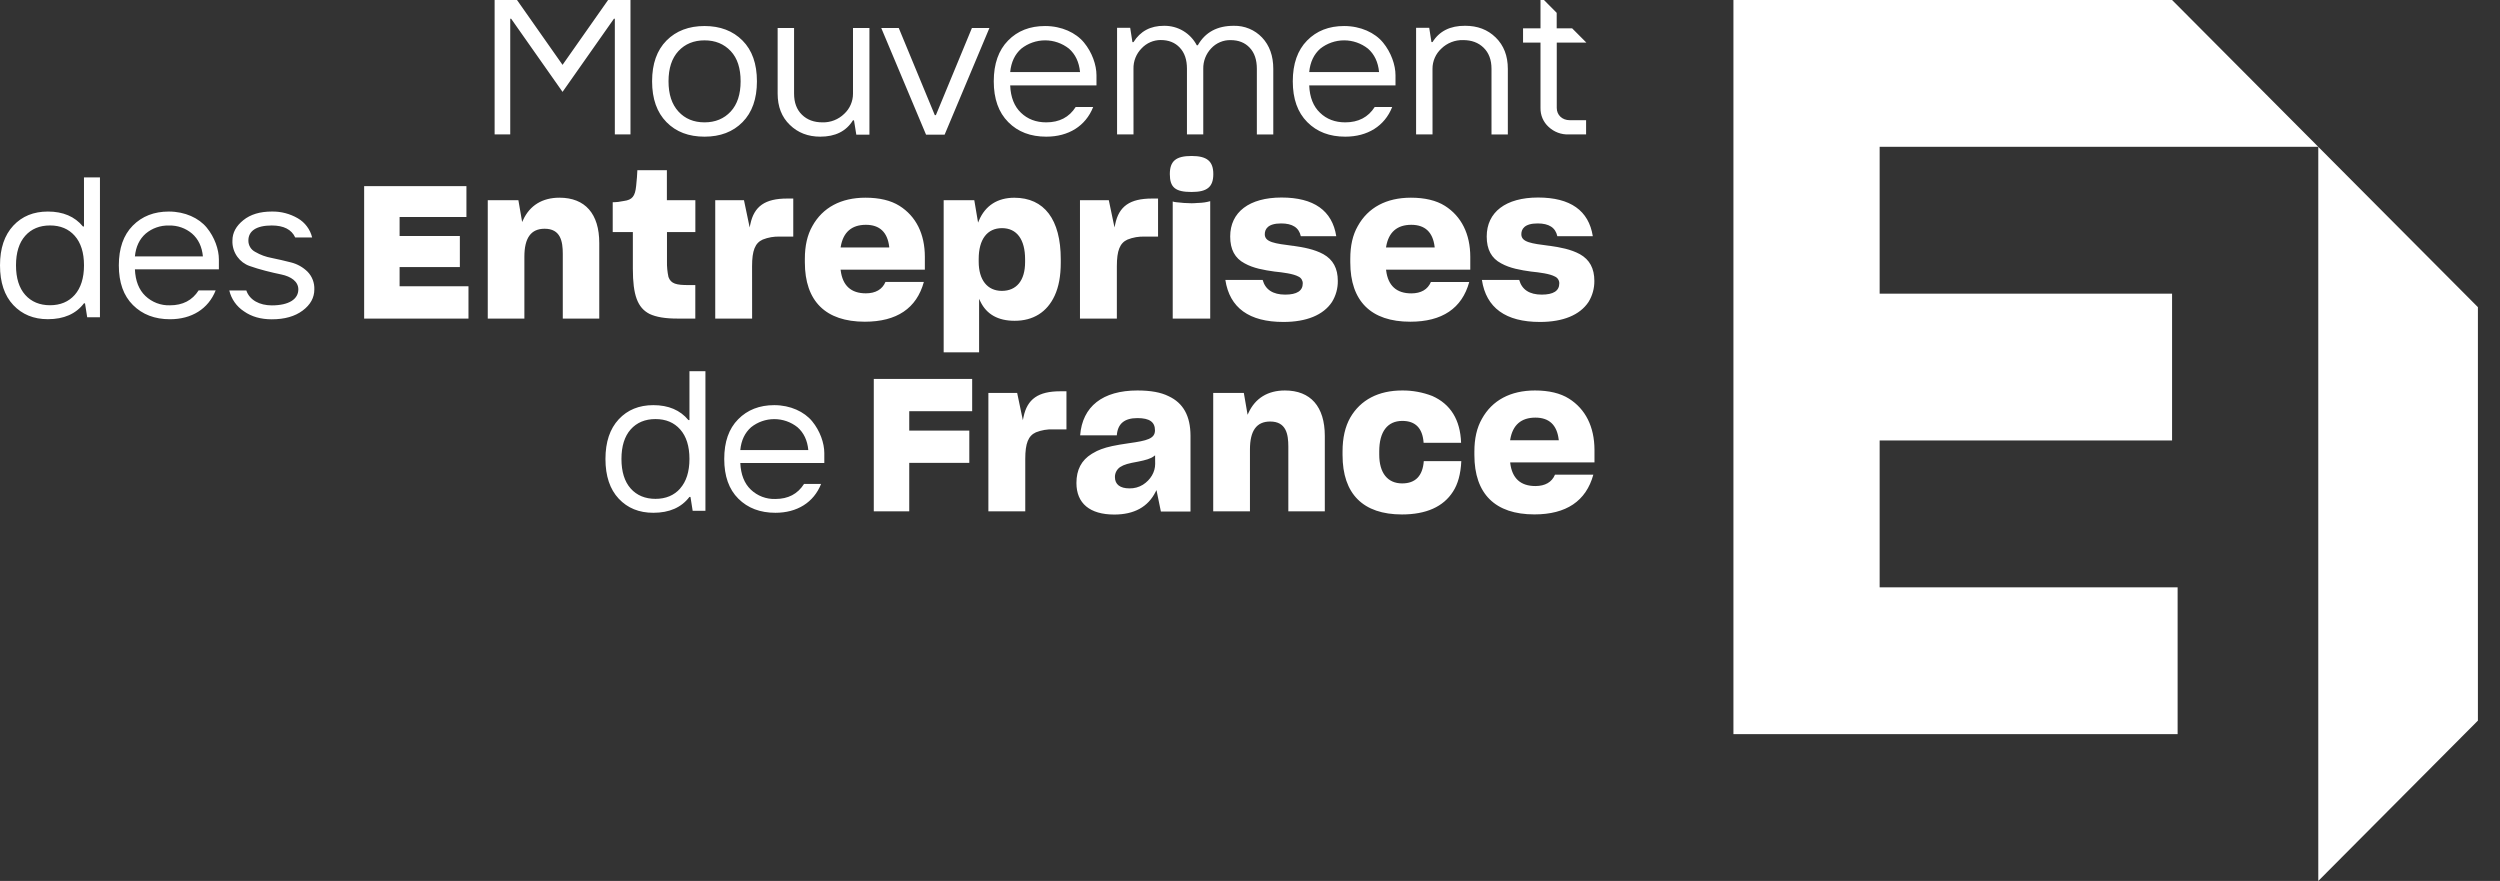 <?xml version="1.0" encoding="UTF-8"?> <svg xmlns="http://www.w3.org/2000/svg" width="105" height="37" viewBox="0 0 105 37" fill="none"><rect x="0" y="0" width="105" height="37" fill="#333333" stroke="none"/><path d="M36.699 21.477H38.188V19.441H40.711V18.085H38.188V17.271H40.831V15.914H36.699V21.477ZM42.988 17.513L42.96 17.648L42.721 16.504H41.512V21.477H43.061V19.277C43.061 18.616 43.187 18.303 43.51 18.157C43.74 18.066 43.986 18.024 44.232 18.034H44.791V16.434H44.533C43.608 16.434 43.145 16.757 42.988 17.513ZM49.081 16.64C48.758 16.478 48.33 16.4 47.771 16.4C46.313 16.4 45.461 17.069 45.366 18.285H46.906C46.942 17.796 47.225 17.56 47.773 17.56C48.278 17.56 48.509 17.723 48.509 18.074C48.509 18.425 48.176 18.509 47.414 18.615C46.836 18.698 46.511 18.768 46.254 18.865C46.129 18.91 46.01 18.967 45.897 19.037L45.852 19.063C45.419 19.33 45.21 19.731 45.21 20.287C45.21 21.141 45.773 21.611 46.799 21.611C47.635 21.611 48.219 21.29 48.535 20.655L48.572 20.583L48.757 21.483H50.001V18.296C49.997 17.467 49.697 16.926 49.081 16.64ZM48.517 19.485C48.517 19.826 48.325 20.153 48.002 20.359C47.832 20.464 47.634 20.517 47.434 20.512C47.043 20.512 46.827 20.344 46.827 20.04C46.825 19.957 46.844 19.875 46.882 19.802C46.92 19.728 46.975 19.665 47.043 19.618C47.218 19.506 47.387 19.463 47.807 19.387C48.111 19.326 48.327 19.267 48.468 19.158L48.514 19.123L48.517 19.485ZM53.967 16.4C53.249 16.4 52.721 16.724 52.438 17.337L52.399 17.421L52.241 16.504H50.955V21.477H52.498V18.878C52.498 18.088 52.776 17.704 53.347 17.704C54.02 17.704 54.11 18.236 54.11 18.756V21.477H55.642V18.305C55.64 17.076 55.046 16.4 53.967 16.4ZM59.799 19.367C59.753 19.989 59.447 20.303 58.89 20.303C58.278 20.303 57.928 19.863 57.928 19.095V18.956C57.928 18.132 58.272 17.678 58.898 17.678C59.448 17.678 59.748 17.984 59.791 18.589V18.597H61.366C61.333 17.634 60.926 16.973 60.156 16.631C59.752 16.475 59.323 16.396 58.89 16.4C57.895 16.4 57.142 16.794 56.711 17.539C56.495 17.919 56.387 18.396 56.387 18.956V19.112C56.387 20.744 57.249 21.607 58.881 21.607C59.898 21.607 60.619 21.285 61.025 20.649C61.231 20.335 61.349 19.908 61.374 19.38V19.367H59.799ZM65.896 16.742C65.535 16.515 65.056 16.4 64.469 16.4C63.442 16.4 62.671 16.811 62.24 17.591C62.027 17.966 61.924 18.416 61.924 18.965V19.11C61.924 20.742 62.795 21.605 64.444 21.605C65.783 21.605 66.616 21.044 66.92 19.937H65.309C65.179 20.25 64.895 20.414 64.487 20.414C63.865 20.414 63.509 20.091 63.43 19.452V19.42H66.968V18.885C66.963 17.924 66.594 17.182 65.896 16.742ZM63.425 18.491L63.43 18.457C63.534 17.848 63.89 17.54 64.487 17.54C65.064 17.54 65.392 17.849 65.465 18.459L65.47 18.491H63.425ZM28.957 17.643H28.913C28.568 17.225 28.076 17.016 27.439 17.016C26.842 17.016 26.356 17.213 25.987 17.61C25.618 18.006 25.429 18.559 25.429 19.277C25.429 19.995 25.617 20.551 25.987 20.945C26.358 21.34 26.839 21.537 27.44 21.537C28.114 21.537 28.62 21.314 28.957 20.87H29L29.092 21.455H29.628V15.591H28.957V17.643ZM28.568 20.517C28.311 20.807 27.962 20.952 27.53 20.952C27.099 20.952 26.746 20.807 26.488 20.517C26.231 20.227 26.101 19.812 26.101 19.276C26.101 18.739 26.232 18.326 26.488 18.036C26.746 17.746 27.095 17.601 27.53 17.601C27.966 17.601 28.311 17.746 28.568 18.036C28.825 18.326 28.957 18.739 28.957 19.276C28.957 19.812 28.823 20.226 28.565 20.517H28.568ZM32.518 17.016C31.899 17.016 31.393 17.213 31.002 17.61C30.61 18.006 30.418 18.559 30.418 19.277C30.418 19.995 30.614 20.551 31.011 20.945C31.408 21.34 31.925 21.537 32.567 21.537C33.474 21.537 34.176 21.107 34.486 20.325H33.77C33.504 20.746 33.103 20.957 32.567 20.957C32.378 20.964 32.189 20.932 32.011 20.865C31.834 20.797 31.672 20.695 31.534 20.564C31.264 20.306 31.115 19.933 31.093 19.446H34.621V19.029C34.621 18.612 34.442 18.095 34.111 17.694C33.78 17.292 33.198 17.016 32.518 17.016ZM31.092 18.902C31.132 18.492 31.284 18.177 31.546 17.944C31.823 17.723 32.166 17.603 32.52 17.603C32.874 17.603 33.218 17.723 33.495 17.944C33.757 18.173 33.91 18.492 33.949 18.902H31.092ZM16.783 11.217H19.314V9.913H16.783V9.114H19.59V7.818H15.294V13.38H19.676V12.024H16.783V11.217ZM23.497 8.303C22.78 8.303 22.251 8.627 21.969 9.241L21.93 9.325L21.772 8.407H20.486V13.38H22.024V10.781C22.024 9.991 22.302 9.607 22.874 9.607C23.546 9.607 23.637 10.139 23.637 10.66V13.38H25.169V10.209C25.171 8.98 24.576 8.303 23.497 8.303ZM25.734 8.494V9.746H26.58V11.293C26.58 12.396 26.777 12.927 27.281 13.185C27.562 13.317 27.939 13.38 28.437 13.38H29.203V11.973H28.914C28.417 11.973 28.178 11.924 28.075 11.632C28.029 11.418 28.008 11.199 28.013 10.979V9.747H29.205V8.407H28.009V7.149H26.769C26.763 7.286 26.748 7.571 26.718 7.809C26.675 8.244 26.554 8.395 26.201 8.441C26.048 8.475 25.891 8.493 25.734 8.494ZM31.587 11.18C31.587 10.52 31.713 10.206 32.036 10.061C32.265 9.97 32.511 9.928 32.758 9.937H33.317V8.339H33.058C32.133 8.339 31.672 8.662 31.514 9.418L31.486 9.553L31.247 8.409H30.04V13.382H31.589L31.587 11.18ZM38.802 11.842H37.189C37.058 12.155 36.774 12.32 36.366 12.32C35.744 12.32 35.389 11.996 35.309 11.357L35.306 11.325H38.844V10.79C38.844 9.827 38.475 9.085 37.777 8.645C37.416 8.418 36.937 8.303 36.35 8.303C35.323 8.303 34.552 8.715 34.12 9.494C33.907 9.87 33.804 10.319 33.804 10.871V11.017C33.804 12.649 34.676 13.512 36.324 13.512C37.665 13.511 38.498 12.95 38.802 11.842ZM35.311 10.36C35.415 9.751 35.771 9.442 36.368 9.442C36.945 9.442 37.273 9.752 37.347 10.362V10.394H35.306L35.311 10.36ZM44.296 12.418C44.468 12.045 44.552 11.591 44.552 11.032V10.887C44.552 9.22 43.86 8.305 42.602 8.305C41.896 8.305 41.382 8.635 41.117 9.259L41.079 9.35L40.92 8.407H39.634V14.799H41.122V12.551L41.177 12.665C41.435 13.201 41.918 13.473 42.611 13.473C43.392 13.476 43.977 13.11 44.296 12.418ZM41.105 10.99V10.877C41.105 10.054 41.462 9.582 42.084 9.582C42.706 9.582 43.054 10.057 43.054 10.887V11.009C43.054 11.777 42.698 12.217 42.075 12.217C41.468 12.215 41.105 11.757 41.105 10.99ZM45.359 13.38H46.908V11.18C46.908 10.52 47.034 10.206 47.357 10.061C47.586 9.97 47.832 9.928 48.079 9.937H48.638V8.339H48.382C47.456 8.339 46.994 8.662 46.838 9.418L46.809 9.553L46.57 8.409H45.359V13.38ZM50.046 6.551C49.389 6.551 49.133 6.764 49.133 7.311C49.133 7.873 49.364 8.063 50.046 8.063C50.702 8.063 50.959 7.852 50.959 7.311C50.959 6.77 50.692 6.551 50.046 6.551ZM50.312 8.523C50.214 8.531 50.13 8.537 50.046 8.537C49.834 8.535 49.622 8.52 49.412 8.494C49.358 8.491 49.305 8.48 49.254 8.462V13.38H50.829V8.449C50.673 8.494 50.511 8.518 50.349 8.522L50.312 8.523ZM55.582 10.676C55.201 10.468 54.747 10.386 54.313 10.324H54.297C53.54 10.227 53.121 10.173 53.121 9.838C53.121 9.631 53.241 9.384 53.807 9.384C54.285 9.384 54.556 9.56 54.634 9.921H56.123C55.954 8.843 55.18 8.296 53.825 8.296C52.469 8.296 51.668 8.908 51.668 9.933C51.668 10.478 51.866 10.847 52.274 11.061C52.643 11.268 53.095 11.345 53.526 11.405C53.898 11.444 54.316 11.496 54.537 11.617C54.591 11.642 54.637 11.682 54.669 11.733C54.7 11.784 54.717 11.843 54.716 11.903C54.716 12.215 54.468 12.374 53.979 12.374C53.463 12.374 53.145 12.166 53.032 11.758H51.465C51.644 12.929 52.464 13.522 53.902 13.522C54.873 13.522 55.58 13.232 55.943 12.684C56.107 12.418 56.192 12.111 56.188 11.798C56.188 11.272 55.99 10.905 55.582 10.676ZM60.685 8.645C60.324 8.418 59.844 8.303 59.257 8.303C58.23 8.303 57.459 8.715 57.028 9.494C56.812 9.87 56.712 10.319 56.712 10.871V11.017C56.712 12.649 57.583 13.512 59.231 13.512C60.571 13.512 61.404 12.951 61.708 11.845H60.097C59.966 12.157 59.683 12.322 59.275 12.322C58.653 12.322 58.298 11.998 58.218 11.36L58.214 11.327H61.752V10.79C61.751 9.827 61.38 9.085 60.685 8.645ZM58.212 10.394L58.218 10.36C58.322 9.751 58.677 9.442 59.275 9.442C59.852 9.442 60.18 9.752 60.254 10.362L60.257 10.394H58.212ZM66.356 10.676C65.975 10.468 65.522 10.386 65.088 10.324H65.072C64.314 10.227 63.896 10.173 63.896 9.838C63.896 9.631 64.015 9.384 64.581 9.384C65.059 9.384 65.33 9.56 65.408 9.921H66.898C66.728 8.843 65.955 8.296 64.599 8.296C63.243 8.296 62.442 8.908 62.442 9.933C62.442 10.478 62.64 10.847 63.048 11.061C63.418 11.268 63.869 11.345 64.3 11.405C64.673 11.444 65.091 11.496 65.311 11.617C65.366 11.642 65.412 11.682 65.443 11.733C65.475 11.784 65.492 11.843 65.49 11.903C65.49 12.215 65.243 12.374 64.753 12.374C64.238 12.374 63.92 12.166 63.807 11.758H62.24C62.418 12.929 63.238 13.522 64.677 13.522C65.648 13.522 66.353 13.232 66.717 12.684C66.881 12.418 66.966 12.111 66.963 11.798C66.963 11.272 66.764 10.905 66.356 10.676ZM3.528 9.511H3.483C3.139 9.093 2.647 8.885 2.01 8.885C1.412 8.885 0.927 9.081 0.558 9.478C0.189 9.876 0 10.428 0 11.144C0 11.861 0.188 12.418 0.558 12.812C0.929 13.206 1.412 13.406 2.01 13.406C2.684 13.406 3.19 13.183 3.527 12.739H3.57L3.662 13.324H4.198V7.45H3.527L3.528 9.511ZM3.139 12.385C2.882 12.675 2.533 12.82 2.101 12.82C1.67 12.82 1.317 12.675 1.059 12.385C0.802 12.095 0.672 11.681 0.672 11.144C0.672 10.607 0.802 10.194 1.059 9.904C1.316 9.614 1.666 9.469 2.101 9.469C2.537 9.469 2.882 9.614 3.139 9.904C3.396 10.194 3.528 10.608 3.528 11.144C3.528 11.68 3.394 12.094 3.139 12.385ZM7.092 8.885C6.472 8.885 5.967 9.081 5.575 9.478C5.184 9.876 4.991 10.428 4.991 11.146C4.991 11.865 5.188 12.42 5.585 12.814C5.982 13.209 6.499 13.408 7.14 13.408C8.046 13.408 8.748 12.978 9.058 12.196H8.343C8.077 12.614 7.675 12.823 7.14 12.823C6.95 12.83 6.761 12.798 6.583 12.731C6.406 12.663 6.244 12.561 6.106 12.43C5.836 12.172 5.687 11.799 5.666 11.312H9.193V10.895C9.193 10.479 9.014 9.961 8.683 9.56C8.353 9.158 7.772 8.885 7.092 8.885ZM5.666 10.77C5.705 10.36 5.858 10.041 6.119 9.812C6.392 9.582 6.74 9.461 7.096 9.472C7.451 9.461 7.797 9.582 8.068 9.812C8.33 10.041 8.483 10.36 8.522 10.77H5.666ZM12.225 11.022C11.951 10.95 11.68 10.891 11.41 10.834C11.167 10.79 10.934 10.705 10.721 10.58C10.633 10.536 10.559 10.467 10.508 10.383C10.457 10.298 10.43 10.2 10.432 10.101C10.432 9.708 10.755 9.47 11.414 9.47C11.915 9.47 12.246 9.639 12.399 9.974H13.11C13.069 9.806 12.995 9.648 12.891 9.509C12.788 9.371 12.658 9.255 12.508 9.168C12.176 8.975 11.797 8.877 11.414 8.885C10.921 8.885 10.52 9.004 10.219 9.248C9.919 9.491 9.762 9.771 9.762 10.104C9.752 10.348 9.826 10.589 9.97 10.787C10.098 10.965 10.278 11.1 10.485 11.172C10.69 11.244 10.908 11.311 11.148 11.373C11.388 11.434 11.61 11.487 11.815 11.528C12.225 11.614 12.53 11.823 12.53 12.154C12.53 12.56 12.142 12.826 11.414 12.826C10.904 12.826 10.481 12.604 10.346 12.199H9.63C9.715 12.56 9.936 12.873 10.245 13.075C10.564 13.301 10.956 13.411 11.414 13.411C11.955 13.411 12.386 13.288 12.713 13.043C13.041 12.797 13.202 12.502 13.202 12.154C13.207 12.018 13.185 11.882 13.136 11.754C13.088 11.627 13.014 11.511 12.919 11.413C12.726 11.223 12.487 11.088 12.225 11.022ZM23.627 3.859L25.785 0.787H25.823V5.646H26.48V0H25.54L23.627 2.724L21.714 0H20.774V5.646H21.43V0.787H21.468L23.627 3.859ZM29.591 5.74C30.25 5.74 30.783 5.539 31.186 5.13C31.589 4.722 31.791 4.151 31.791 3.415C31.791 2.679 31.59 2.109 31.186 1.703C30.782 1.296 30.247 1.093 29.591 1.093C28.936 1.093 28.396 1.295 27.993 1.703C27.59 2.11 27.388 2.679 27.388 3.415C27.388 4.151 27.59 4.72 27.993 5.13C28.396 5.541 28.928 5.74 29.591 5.74ZM28.495 2.144C28.772 1.846 29.139 1.695 29.591 1.695C30.044 1.695 30.407 1.846 30.689 2.144C30.971 2.442 31.106 2.869 31.106 3.415C31.106 3.96 30.966 4.386 30.689 4.685C30.412 4.984 30.044 5.139 29.591 5.139C29.139 5.139 28.772 4.988 28.495 4.685C28.217 4.383 28.078 3.96 28.078 3.415C28.078 2.869 28.216 2.447 28.495 2.144ZM34.451 5.74C35.083 5.74 35.539 5.513 35.823 5.055H35.868L35.965 5.656H36.516V1.177H35.826V3.932C35.827 4.092 35.794 4.25 35.73 4.396C35.667 4.543 35.573 4.674 35.456 4.782C35.335 4.9 35.192 4.992 35.035 5.053C34.878 5.115 34.711 5.144 34.542 5.139C34.188 5.139 33.902 5.034 33.682 4.819C33.463 4.605 33.351 4.312 33.351 3.932V1.176H32.661V3.932C32.661 4.479 32.831 4.916 33.172 5.244C33.511 5.576 33.939 5.74 34.451 5.74ZM39.674 5.656L41.555 1.177H40.82L39.307 4.836H39.262L37.748 1.177H37.013L38.894 5.656H39.674ZM43.893 1.093C43.257 1.093 42.737 1.295 42.339 1.703C41.94 2.11 41.738 2.679 41.738 3.415C41.738 4.151 41.94 4.72 42.348 5.13C42.755 5.541 43.286 5.74 43.942 5.74C44.874 5.74 45.595 5.299 45.913 4.495H45.178C44.905 4.924 44.493 5.139 43.942 5.139C43.513 5.139 43.159 5.004 42.88 4.735C42.603 4.471 42.447 4.088 42.428 3.587H46.052V3.158C46.052 2.731 45.869 2.199 45.528 1.787C45.187 1.374 44.592 1.093 43.893 1.093ZM42.428 3.027C42.468 2.607 42.626 2.279 42.894 2.043C43.179 1.818 43.532 1.695 43.895 1.695C44.259 1.695 44.611 1.818 44.897 2.043C45.165 2.279 45.322 2.607 45.362 3.027H42.428ZM47.606 2.891C47.602 2.732 47.63 2.573 47.689 2.425C47.748 2.277 47.836 2.143 47.948 2.03C48.051 1.92 48.175 1.832 48.313 1.772C48.451 1.712 48.599 1.681 48.75 1.681C49.081 1.681 49.35 1.786 49.551 2.001C49.753 2.215 49.852 2.508 49.852 2.888V5.644H50.537V2.888C50.534 2.73 50.562 2.573 50.619 2.426C50.676 2.279 50.762 2.144 50.871 2.03C50.975 1.918 51.101 1.829 51.242 1.77C51.383 1.71 51.534 1.681 51.687 1.685C52.017 1.685 52.287 1.79 52.488 2.005C52.69 2.22 52.788 2.513 52.788 2.893V5.648H53.478V2.893C53.478 2.346 53.321 1.909 53.007 1.576C52.855 1.416 52.672 1.289 52.468 1.205C52.264 1.12 52.045 1.079 51.825 1.084C51.126 1.08 50.62 1.353 50.309 1.9H50.264C50.133 1.65 49.935 1.441 49.693 1.297C49.451 1.153 49.173 1.08 48.892 1.084C48.323 1.08 47.893 1.311 47.607 1.769H47.562L47.468 1.168H46.917V5.646H47.607L47.606 2.891ZM56.452 1.093C55.816 1.093 55.297 1.295 54.897 1.703C54.498 2.11 54.297 2.679 54.297 3.415C54.297 4.151 54.498 4.72 54.907 5.13C55.315 5.541 55.845 5.74 56.501 5.74C57.432 5.74 58.154 5.299 58.472 4.495H57.737C57.464 4.924 57.052 5.139 56.501 5.139C56.071 5.139 55.717 5.004 55.44 4.735C55.161 4.471 55.006 4.088 54.987 3.587H58.611V3.158C58.611 2.731 58.427 2.199 58.087 1.787C57.747 1.374 57.15 1.093 56.452 1.093ZM54.987 3.027C55.027 2.607 55.184 2.279 55.452 2.043C55.738 1.818 56.09 1.695 56.454 1.695C56.817 1.695 57.17 1.818 57.455 2.043C57.724 2.279 57.881 2.607 57.921 3.027H54.987ZM60.165 2.891C60.164 2.731 60.197 2.573 60.261 2.427C60.325 2.28 60.419 2.149 60.537 2.041C60.658 1.923 60.801 1.831 60.958 1.77C61.115 1.708 61.283 1.679 61.452 1.684C61.806 1.684 62.092 1.789 62.312 2.004C62.531 2.218 62.643 2.511 62.643 2.891V5.647H63.329V2.891C63.329 2.344 63.159 1.907 62.819 1.574C62.479 1.241 62.053 1.083 61.538 1.083C60.906 1.078 60.45 1.31 60.166 1.768H60.121L60.027 1.167H59.476V5.646H60.166L60.165 2.891ZM65.384 4.534V1.79H66.628L66.031 1.191H65.381V0.539L64.846 0H64.701V1.191H63.968V1.79H64.701V4.534C64.698 4.683 64.726 4.831 64.784 4.968C64.843 5.105 64.93 5.228 65.04 5.328C65.153 5.434 65.286 5.518 65.431 5.572C65.577 5.627 65.731 5.652 65.886 5.646H66.616V5.048H65.929C65.611 5.048 65.384 4.83 65.384 4.534ZM91.46 30.833V24.667H78.945V18.5H91.227V12.333H78.945V6.167H97.368L91.227 0H72.804V30.833H91.46ZM97.368 37L104.072 30.266V12.9L97.368 6.167V37Z" fill="white"></path></svg> 